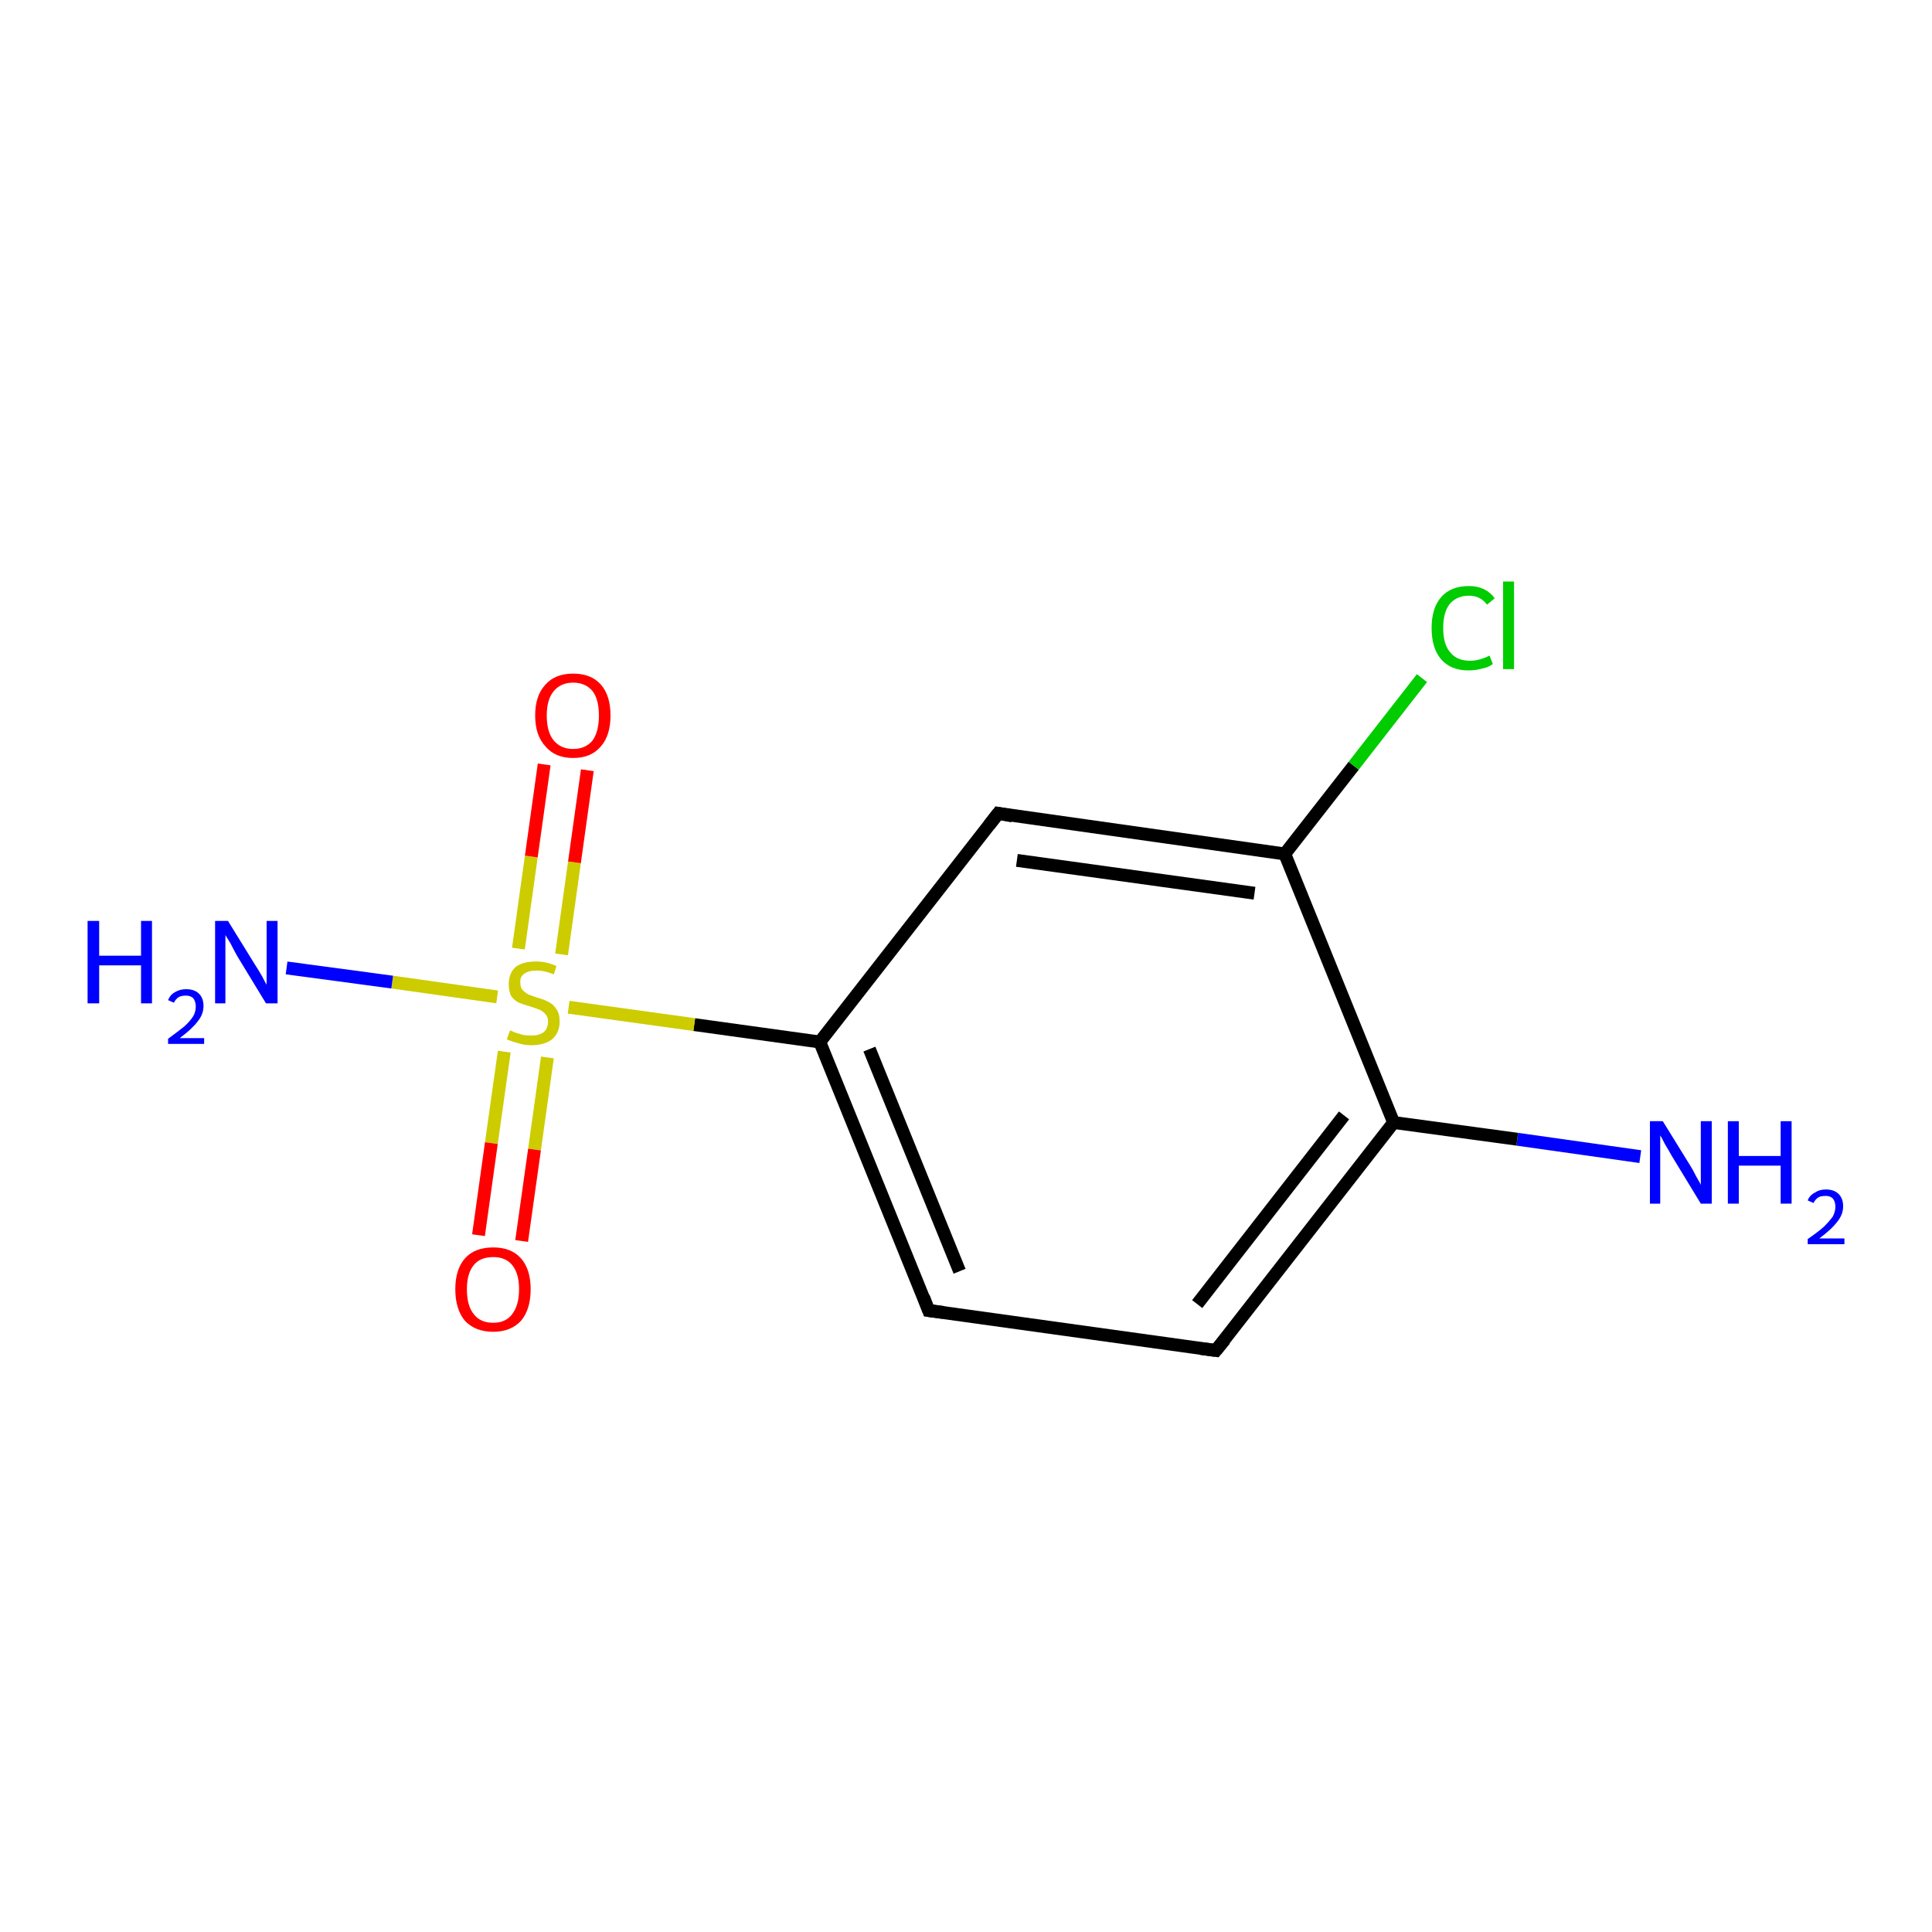 <?xml version='1.0' encoding='iso-8859-1'?>
<svg version='1.1' baseProfile='full'
              xmlns='http://www.w3.org/2000/svg'
                      xmlns:rdkit='http://www.rdkit.org/xml'
                      xmlns:xlink='http://www.w3.org/1999/xlink'
                  xml:space='preserve'
width='300px' height='300px' viewBox='0 0 300 300'>
<!-- END OF HEADER -->
<rect style='opacity:1.0;fill:#FFFFFF;stroke:none' width='300.0' height='300.0' x='0.0' y='0.0'> </rect>
<path class='bond-0 atom-0 atom-1' d='M 254.7,179.6 L 235.6,176.9' style='fill:none;fill-rule:evenodd;stroke:#0000FF;stroke-width:2.0px;stroke-linecap:butt;stroke-linejoin:miter;stroke-opacity:1' />
<path class='bond-0 atom-0 atom-1' d='M 235.6,176.9 L 216.4,174.3' style='fill:none;fill-rule:evenodd;stroke:#000000;stroke-width:2.0px;stroke-linecap:butt;stroke-linejoin:miter;stroke-opacity:1' />
<path class='bond-1 atom-1 atom-2' d='M 216.4,174.3 L 188.8,209.7' style='fill:none;fill-rule:evenodd;stroke:#000000;stroke-width:2.0px;stroke-linecap:butt;stroke-linejoin:miter;stroke-opacity:1' />
<path class='bond-1 atom-1 atom-2' d='M 208.7,173.2 L 185.9,202.5' style='fill:none;fill-rule:evenodd;stroke:#000000;stroke-width:2.0px;stroke-linecap:butt;stroke-linejoin:miter;stroke-opacity:1' />
<path class='bond-2 atom-2 atom-3' d='M 188.8,209.7 L 144.2,203.5' style='fill:none;fill-rule:evenodd;stroke:#000000;stroke-width:2.0px;stroke-linecap:butt;stroke-linejoin:miter;stroke-opacity:1' />
<path class='bond-3 atom-3 atom-4' d='M 144.2,203.5 L 127.3,161.8' style='fill:none;fill-rule:evenodd;stroke:#000000;stroke-width:2.0px;stroke-linecap:butt;stroke-linejoin:miter;stroke-opacity:1' />
<path class='bond-3 atom-3 atom-4' d='M 149.0,197.4 L 135.0,162.9' style='fill:none;fill-rule:evenodd;stroke:#000000;stroke-width:2.0px;stroke-linecap:butt;stroke-linejoin:miter;stroke-opacity:1' />
<path class='bond-4 atom-4 atom-5' d='M 127.3,161.8 L 155.0,126.3' style='fill:none;fill-rule:evenodd;stroke:#000000;stroke-width:2.0px;stroke-linecap:butt;stroke-linejoin:miter;stroke-opacity:1' />
<path class='bond-5 atom-5 atom-6' d='M 155.0,126.3 L 199.5,132.6' style='fill:none;fill-rule:evenodd;stroke:#000000;stroke-width:2.0px;stroke-linecap:butt;stroke-linejoin:miter;stroke-opacity:1' />
<path class='bond-5 atom-5 atom-6' d='M 157.9,133.6 L 194.8,138.7' style='fill:none;fill-rule:evenodd;stroke:#000000;stroke-width:2.0px;stroke-linecap:butt;stroke-linejoin:miter;stroke-opacity:1' />
<path class='bond-6 atom-6 atom-7' d='M 199.5,132.6 L 210.2,118.9' style='fill:none;fill-rule:evenodd;stroke:#000000;stroke-width:2.0px;stroke-linecap:butt;stroke-linejoin:miter;stroke-opacity:1' />
<path class='bond-6 atom-6 atom-7' d='M 210.2,118.9 L 220.8,105.3' style='fill:none;fill-rule:evenodd;stroke:#00CC00;stroke-width:2.0px;stroke-linecap:butt;stroke-linejoin:miter;stroke-opacity:1' />
<path class='bond-7 atom-4 atom-8' d='M 127.3,161.8 L 107.8,159.1' style='fill:none;fill-rule:evenodd;stroke:#000000;stroke-width:2.0px;stroke-linecap:butt;stroke-linejoin:miter;stroke-opacity:1' />
<path class='bond-7 atom-4 atom-8' d='M 107.8,159.1 L 88.3,156.4' style='fill:none;fill-rule:evenodd;stroke:#CCCC00;stroke-width:2.0px;stroke-linecap:butt;stroke-linejoin:miter;stroke-opacity:1' />
<path class='bond-8 atom-8 atom-9' d='M 77.2,154.8 L 60.9,152.5' style='fill:none;fill-rule:evenodd;stroke:#CCCC00;stroke-width:2.0px;stroke-linecap:butt;stroke-linejoin:miter;stroke-opacity:1' />
<path class='bond-8 atom-8 atom-9' d='M 60.9,152.5 L 44.5,150.3' style='fill:none;fill-rule:evenodd;stroke:#0000FF;stroke-width:2.0px;stroke-linecap:butt;stroke-linejoin:miter;stroke-opacity:1' />
<path class='bond-9 atom-8 atom-10' d='M 87.2,148.2 L 89.2,133.9' style='fill:none;fill-rule:evenodd;stroke:#CCCC00;stroke-width:2.0px;stroke-linecap:butt;stroke-linejoin:miter;stroke-opacity:1' />
<path class='bond-9 atom-8 atom-10' d='M 89.2,133.9 L 91.2,119.6' style='fill:none;fill-rule:evenodd;stroke:#FF0000;stroke-width:2.0px;stroke-linecap:butt;stroke-linejoin:miter;stroke-opacity:1' />
<path class='bond-9 atom-8 atom-10' d='M 80.5,147.3 L 82.5,133.0' style='fill:none;fill-rule:evenodd;stroke:#CCCC00;stroke-width:2.0px;stroke-linecap:butt;stroke-linejoin:miter;stroke-opacity:1' />
<path class='bond-9 atom-8 atom-10' d='M 82.5,133.0 L 84.5,118.7' style='fill:none;fill-rule:evenodd;stroke:#FF0000;stroke-width:2.0px;stroke-linecap:butt;stroke-linejoin:miter;stroke-opacity:1' />
<path class='bond-10 atom-8 atom-11' d='M 78.3,163.3 L 76.3,177.5' style='fill:none;fill-rule:evenodd;stroke:#CCCC00;stroke-width:2.0px;stroke-linecap:butt;stroke-linejoin:miter;stroke-opacity:1' />
<path class='bond-10 atom-8 atom-11' d='M 76.3,177.5 L 74.3,191.8' style='fill:none;fill-rule:evenodd;stroke:#FF0000;stroke-width:2.0px;stroke-linecap:butt;stroke-linejoin:miter;stroke-opacity:1' />
<path class='bond-10 atom-8 atom-11' d='M 85.0,164.2 L 83.0,178.5' style='fill:none;fill-rule:evenodd;stroke:#CCCC00;stroke-width:2.0px;stroke-linecap:butt;stroke-linejoin:miter;stroke-opacity:1' />
<path class='bond-10 atom-8 atom-11' d='M 83.0,178.5 L 81.0,192.7' style='fill:none;fill-rule:evenodd;stroke:#FF0000;stroke-width:2.0px;stroke-linecap:butt;stroke-linejoin:miter;stroke-opacity:1' />
<path class='bond-11 atom-6 atom-1' d='M 199.5,132.6 L 216.4,174.3' style='fill:none;fill-rule:evenodd;stroke:#000000;stroke-width:2.0px;stroke-linecap:butt;stroke-linejoin:miter;stroke-opacity:1' />
<path d='M 190.2,208.0 L 188.8,209.7 L 186.5,209.4' style='fill:none;stroke:#000000;stroke-width:2.0px;stroke-linecap:butt;stroke-linejoin:miter;stroke-opacity:1;' />
<path d='M 146.5,203.8 L 144.2,203.5 L 143.4,201.4' style='fill:none;stroke:#000000;stroke-width:2.0px;stroke-linecap:butt;stroke-linejoin:miter;stroke-opacity:1;' />
<path d='M 153.6,128.1 L 155.0,126.3 L 157.2,126.7' style='fill:none;stroke:#000000;stroke-width:2.0px;stroke-linecap:butt;stroke-linejoin:miter;stroke-opacity:1;' />
<path class='atom-0' d='M 258.2 174.1
L 262.4 180.9
Q 262.8 181.5, 263.4 182.7
Q 264.1 183.9, 264.1 184.0
L 264.1 174.1
L 265.8 174.1
L 265.8 186.9
L 264.1 186.9
L 259.6 179.5
Q 259.1 178.6, 258.5 177.6
Q 258.0 176.6, 257.8 176.3
L 257.8 186.9
L 256.2 186.9
L 256.2 174.1
L 258.2 174.1
' fill='#0000FF'/>
<path class='atom-0' d='M 268.3 174.1
L 270.0 174.1
L 270.0 179.5
L 276.5 179.5
L 276.5 174.1
L 278.2 174.1
L 278.2 186.9
L 276.5 186.9
L 276.5 181.0
L 270.0 181.0
L 270.0 186.9
L 268.3 186.9
L 268.3 174.1
' fill='#0000FF'/>
<path class='atom-0' d='M 280.7 186.4
Q 281.0 185.6, 281.8 185.2
Q 282.5 184.7, 283.5 184.7
Q 284.8 184.7, 285.5 185.4
Q 286.2 186.1, 286.2 187.3
Q 286.2 188.6, 285.3 189.7
Q 284.4 190.9, 282.5 192.3
L 286.4 192.3
L 286.4 193.2
L 280.7 193.2
L 280.7 192.4
Q 282.3 191.3, 283.2 190.5
Q 284.1 189.6, 284.6 188.9
Q 285.0 188.1, 285.0 187.4
Q 285.0 186.6, 284.6 186.1
Q 284.2 185.7, 283.5 185.7
Q 282.8 185.7, 282.4 185.9
Q 281.9 186.2, 281.6 186.8
L 280.7 186.4
' fill='#0000FF'/>
<path class='atom-7' d='M 222.3 97.5
Q 222.3 94.4, 223.8 92.7
Q 225.3 91.0, 228.1 91.0
Q 230.7 91.0, 232.1 92.9
L 230.9 93.9
Q 229.9 92.5, 228.1 92.5
Q 226.2 92.5, 225.1 93.8
Q 224.1 95.1, 224.1 97.5
Q 224.1 100.1, 225.2 101.3
Q 226.2 102.6, 228.3 102.6
Q 229.7 102.6, 231.3 101.8
L 231.8 103.1
Q 231.2 103.6, 230.2 103.8
Q 229.2 104.1, 228.0 104.1
Q 225.3 104.1, 223.8 102.4
Q 222.3 100.7, 222.3 97.5
' fill='#00CC00'/>
<path class='atom-7' d='M 233.4 90.3
L 235.1 90.3
L 235.1 103.9
L 233.4 103.9
L 233.4 90.3
' fill='#00CC00'/>
<path class='atom-8' d='M 79.2 160.0
Q 79.3 160.0, 79.9 160.3
Q 80.5 160.5, 81.2 160.7
Q 81.8 160.8, 82.5 160.8
Q 83.7 160.8, 84.4 160.3
Q 85.1 159.7, 85.1 158.6
Q 85.1 157.9, 84.7 157.5
Q 84.4 157.1, 83.8 156.8
Q 83.3 156.6, 82.4 156.3
Q 81.3 156.0, 80.6 155.7
Q 79.9 155.4, 79.4 154.7
Q 79.0 154.0, 79.0 152.8
Q 79.0 151.2, 80.0 150.2
Q 81.1 149.3, 83.3 149.3
Q 84.8 149.3, 86.4 150.0
L 86.0 151.3
Q 84.5 150.7, 83.4 150.7
Q 82.1 150.7, 81.4 151.2
Q 80.7 151.7, 80.8 152.6
Q 80.8 153.3, 81.1 153.7
Q 81.5 154.1, 82.0 154.4
Q 82.5 154.6, 83.4 154.9
Q 84.5 155.2, 85.2 155.6
Q 85.9 155.9, 86.4 156.7
Q 86.9 157.4, 86.9 158.6
Q 86.9 160.4, 85.7 161.4
Q 84.5 162.3, 82.5 162.3
Q 81.4 162.3, 80.5 162.0
Q 79.7 161.8, 78.7 161.4
L 79.2 160.0
' fill='#CCCC00'/>
<path class='atom-9' d='M 13.6 143.0
L 15.4 143.0
L 15.4 148.4
L 21.9 148.4
L 21.9 143.0
L 23.6 143.0
L 23.6 155.8
L 21.9 155.8
L 21.9 149.9
L 15.4 149.9
L 15.4 155.8
L 13.6 155.8
L 13.6 143.0
' fill='#0000FF'/>
<path class='atom-9' d='M 26.1 155.3
Q 26.4 154.5, 27.1 154.1
Q 27.9 153.6, 28.9 153.6
Q 30.2 153.6, 30.9 154.3
Q 31.6 155.0, 31.6 156.2
Q 31.6 157.5, 30.7 158.6
Q 29.8 159.8, 27.9 161.2
L 31.7 161.2
L 31.7 162.1
L 26.1 162.1
L 26.1 161.3
Q 27.6 160.2, 28.6 159.4
Q 29.5 158.6, 30.0 157.8
Q 30.4 157.1, 30.4 156.3
Q 30.4 155.5, 30.0 155.0
Q 29.6 154.6, 28.9 154.6
Q 28.2 154.6, 27.8 154.8
Q 27.3 155.1, 27.0 155.7
L 26.1 155.3
' fill='#0000FF'/>
<path class='atom-9' d='M 35.4 143.0
L 39.6 149.8
Q 40.0 150.4, 40.7 151.6
Q 41.3 152.8, 41.4 152.9
L 41.4 143.0
L 43.1 143.0
L 43.1 155.8
L 41.3 155.8
L 36.8 148.4
Q 36.3 147.5, 35.8 146.5
Q 35.2 145.5, 35.0 145.2
L 35.0 155.8
L 33.4 155.8
L 33.4 143.0
L 35.4 143.0
' fill='#0000FF'/>
<path class='atom-10' d='M 83.1 111.1
Q 83.1 108.0, 84.7 106.3
Q 86.2 104.6, 89.0 104.6
Q 91.8 104.6, 93.3 106.3
Q 94.8 108.0, 94.8 111.1
Q 94.8 114.2, 93.3 115.9
Q 91.8 117.7, 89.0 117.7
Q 86.2 117.7, 84.7 115.9
Q 83.1 114.2, 83.1 111.1
M 89.0 116.3
Q 90.9 116.3, 92.0 115.0
Q 93.0 113.6, 93.0 111.1
Q 93.0 108.6, 92.0 107.3
Q 90.9 106.0, 89.0 106.0
Q 87.1 106.0, 86.0 107.3
Q 84.9 108.6, 84.9 111.1
Q 84.9 113.7, 86.0 115.0
Q 87.1 116.3, 89.0 116.3
' fill='#FF0000'/>
<path class='atom-11' d='M 70.7 200.2
Q 70.7 197.1, 72.2 195.4
Q 73.7 193.7, 76.6 193.7
Q 79.4 193.7, 80.9 195.4
Q 82.4 197.1, 82.4 200.2
Q 82.4 203.3, 80.9 205.1
Q 79.3 206.8, 76.6 206.8
Q 73.8 206.8, 72.2 205.1
Q 70.7 203.3, 70.7 200.2
M 76.6 205.4
Q 78.5 205.4, 79.5 204.1
Q 80.6 202.7, 80.6 200.2
Q 80.6 197.7, 79.5 196.4
Q 78.5 195.2, 76.6 195.2
Q 74.6 195.2, 73.6 196.4
Q 72.5 197.7, 72.5 200.2
Q 72.5 202.8, 73.6 204.1
Q 74.6 205.4, 76.6 205.4
' fill='#FF0000'/>
</svg>
